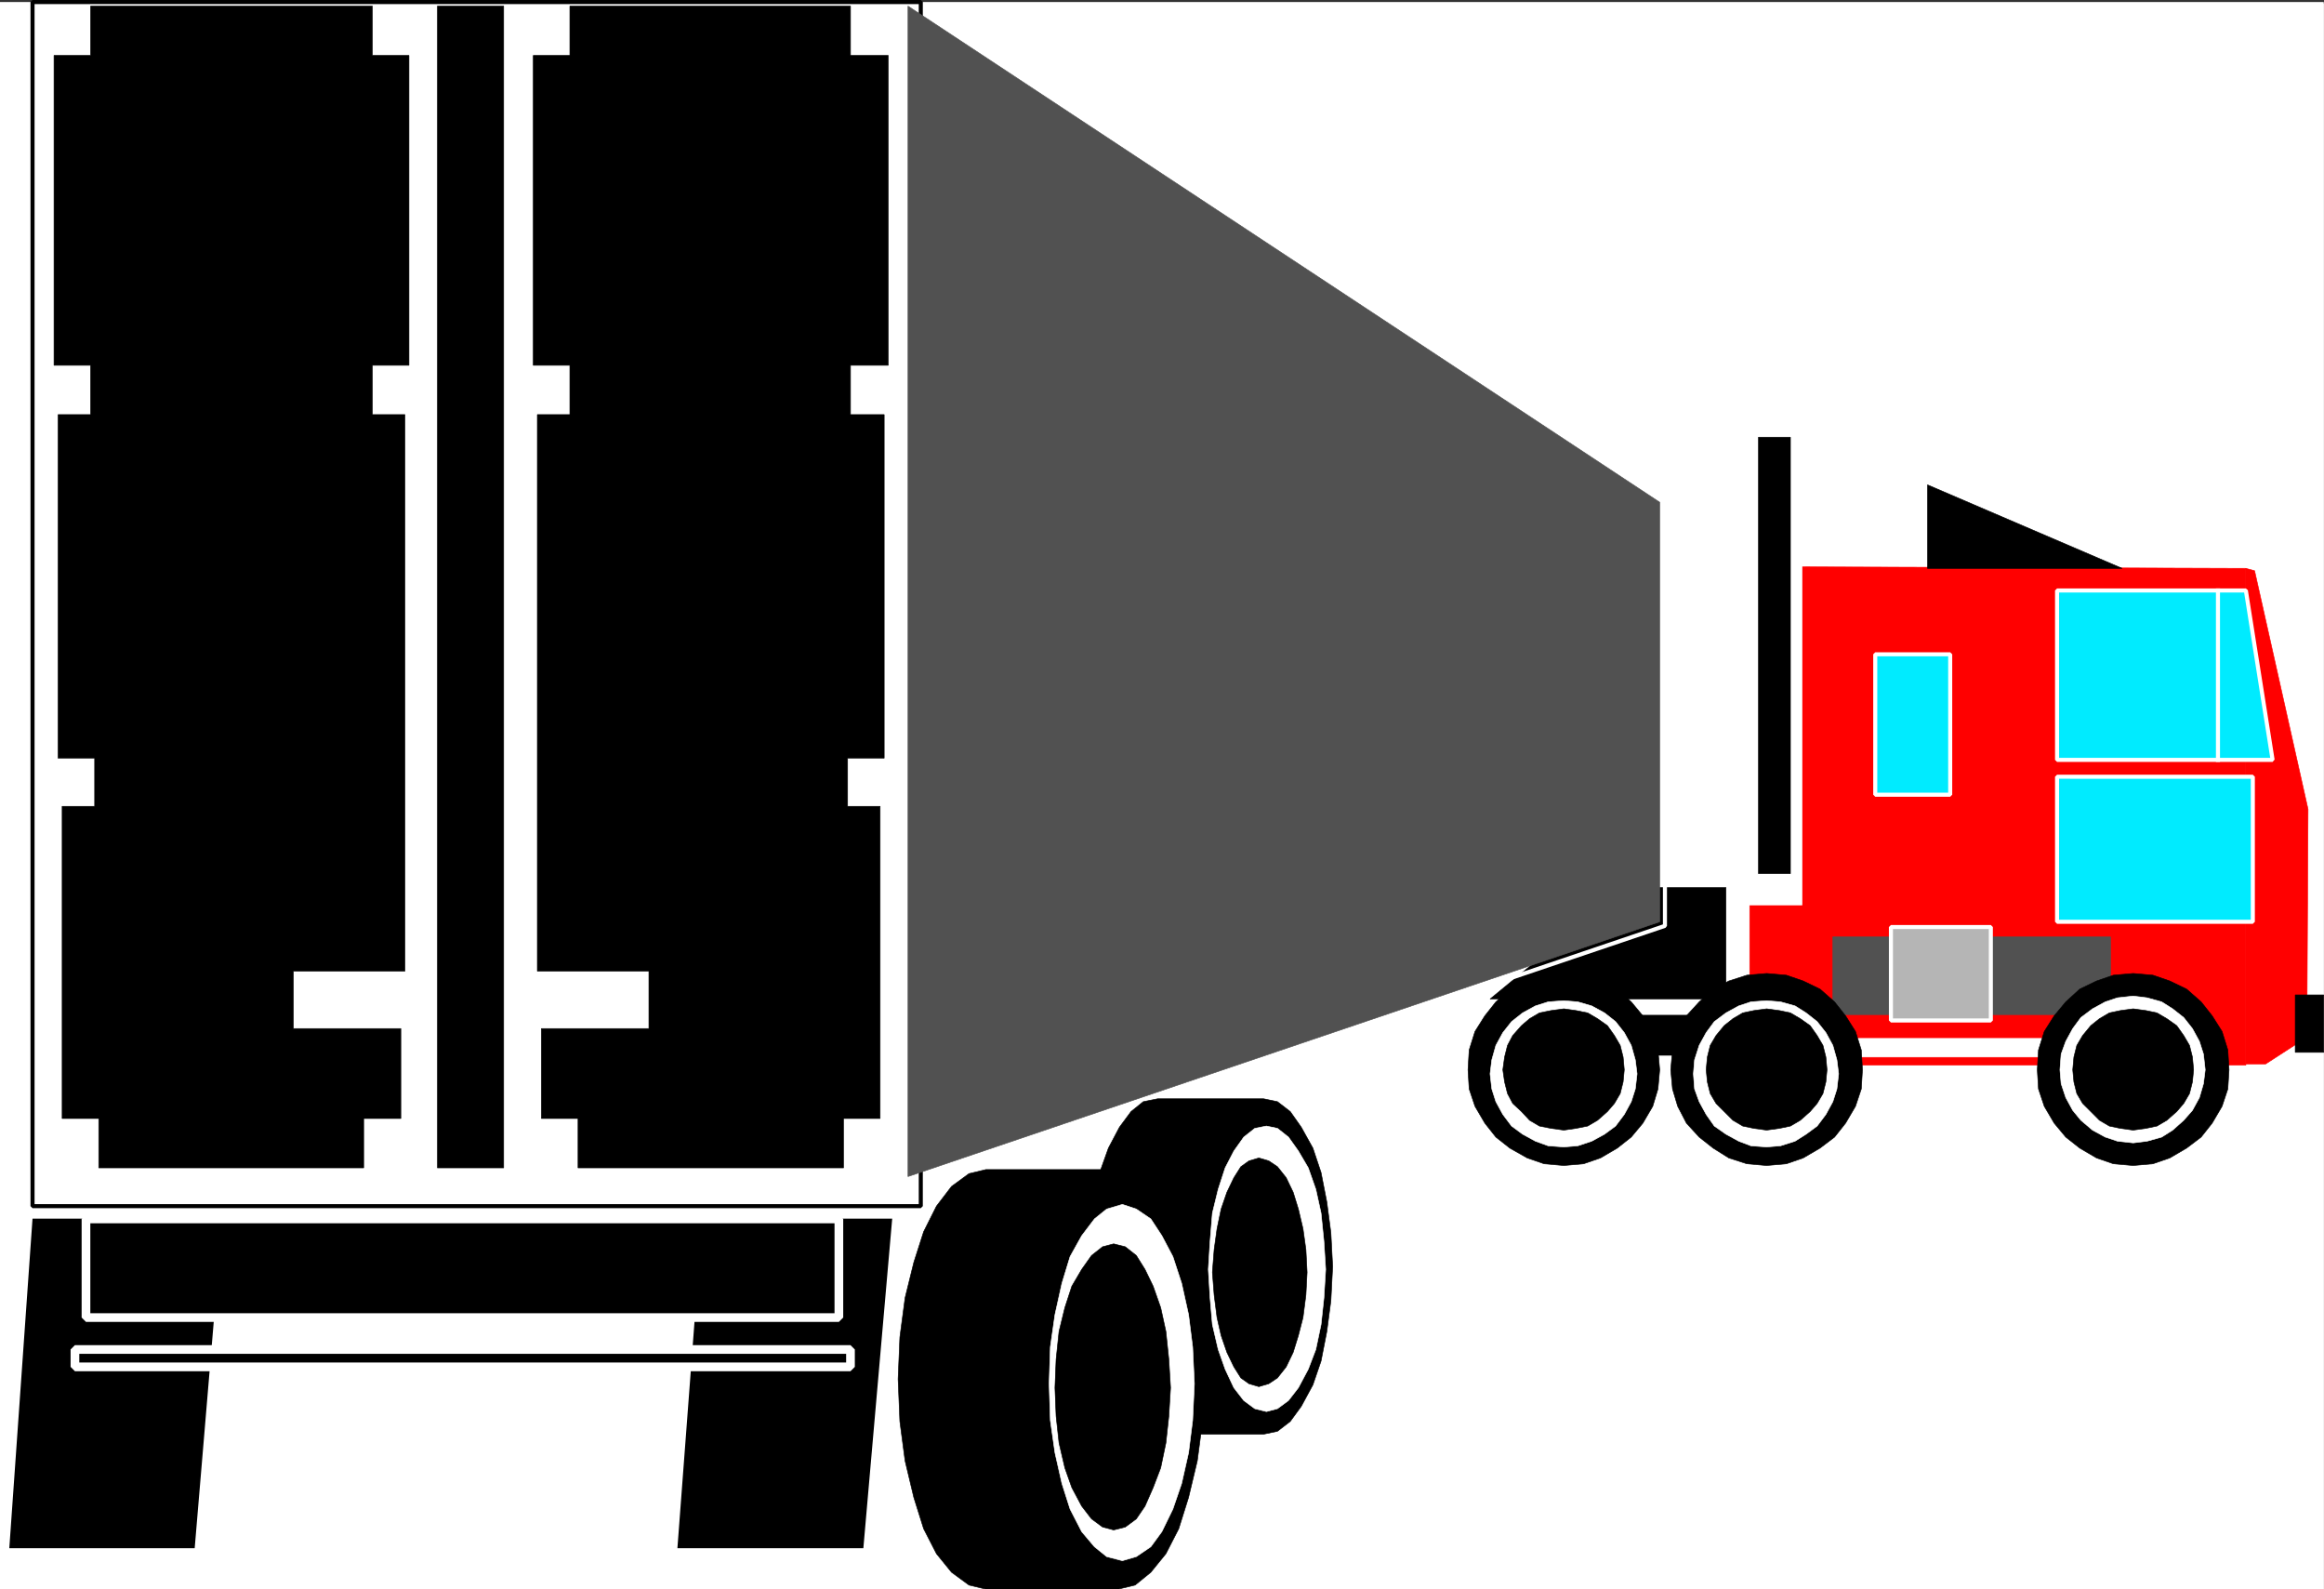 <svg xmlns="http://www.w3.org/2000/svg" width="2997.387" height="2049.565"><rect width="100%" height="100%" fill="#333333" stroke="none"/><defs><clipPath id="a"><path d="M0 0h2997.016v2044.926H0Zm0 0"/></clipPath></defs><path fill="#fff" d="M0 2049.194h2997.016V2.62H0Zm0 0"/><g clip-path="url(#a)" transform="translate(0 4.58)"><path fill="#fff" fill-rule="evenodd" stroke="#fff" stroke-linecap="square" stroke-linejoin="bevel" stroke-miterlimit="10" stroke-width=".743" d="M0 2044.613h2997.016V-1.96H0Zm0 0"/></g><path fill="#fff" fill-rule="evenodd" stroke="#fff" stroke-linecap="square" stroke-linejoin="bevel" stroke-miterlimit="10" stroke-width=".743" d="M1187.586 1555.319V2.619H41.953v1552.7Zm0 0"/><path fill="none" stroke="#000" stroke-linecap="square" stroke-linejoin="bevel" stroke-miterlimit="10" stroke-width="5.239" d="M1187.586 1555.319V2.619H41.953v1552.7Zm0 0"/><path fill-rule="evenodd" stroke="#000" stroke-linecap="square" stroke-linejoin="bevel" stroke-miterlimit="10" stroke-width=".743" d="M2226.043 1288.19v-143.691h-129.617l-174.582 143.691Zm0 0"/><path fill="none" stroke="#fff" stroke-linecap="square" stroke-linejoin="bevel" stroke-miterlimit="10" stroke-width="5.239" d="M2147.371 865.401v328.48l-225.527 76.32"/><path fill-rule="evenodd" stroke="#000" stroke-linecap="square" stroke-linejoin="bevel" stroke-miterlimit="10" stroke-width=".743" d="M1918.832 1303.128v63.613h354.402v-63.613zm0 0"/><path fill="none" stroke="#fff" stroke-linecap="square" stroke-linejoin="bevel" stroke-miterlimit="10" stroke-width="11.222" d="M1918.832 1303.128v63.613h354.402v-63.613zm0 0"/><path fill-rule="evenodd" stroke="#000" stroke-linecap="square" stroke-linejoin="bevel" stroke-miterlimit="10" stroke-width=".743" d="m2016.973 1502.928 25.492-2.23 21.742-7.508 21.7-12.707 17.987-14.191 15.012-17.989 12.707-21.699 6.766-22.445 2.23-24.672-2.23-25.453-6.766-23.969-12.707-20.176-15.011-17.984-17.989-16.461-21.699-10.48-21.742-7.47-25.492-2.226-25.453 2.227-21.739 7.468-22.484 10.48-17.984 16.462-14.235 17.984-12.707 20.176-7.508 23.969-1.484 25.453 1.484 24.672 7.508 22.445 12.707 21.7 14.234 17.988 17.985 14.191 22.484 12.707 21.739 7.508zm0 0"/><path fill="#fff" fill-rule="evenodd" stroke="#fff" stroke-linecap="square" stroke-linejoin="bevel" stroke-miterlimit="10" stroke-width=".743" d="m2016.973 1478.999 17.988-1.489 17.984-5.98 16.5-8.992 14.235-10.48 11.218-14.977 8.996-16.461 5.239-16.461 2.265-19.43-2.265-17.988-5.239-18.688-8.996-16.46-11.218-14.235-14.235-11.223-16.5-8.992-17.984-5.238-17.988-1.488-20.215 1.488-16.5 5.238-16.461 8.992-14.23 11.223-11.262 14.234-8.993 16.461-5.242 18.688-2.226 17.988 2.226 19.43 5.243 16.46 8.992 16.462 11.261 14.976 14.23 10.48 16.462 8.993 16.5 5.98zm0 0"/><path fill-rule="evenodd" stroke="#000" stroke-linecap="square" stroke-linejoin="bevel" stroke-miterlimit="10" stroke-width=".743" d="m2016.973 1457.295 15.757-2.265 14.977-2.973 12.746-7.469 12.746-11.257 8.992-10.442 7.47-12.746 3.753-14.976 1.484-15.68-1.484-16.461-3.754-14.973-7.469-12.75-8.992-12.707-12.746-8.992-12.746-7.469-14.977-3.008-15.757-2.23-16.461 2.23-14.977 3.008-12.746 7.47-10.477 8.991-11.261 12.707-6.727 12.75-3.754 14.973-2.265 16.46 2.265 15.68 3.754 14.977 6.727 12.746 11.262 10.442 10.476 11.257 12.746 7.47 14.977 2.972zm0 0"/><path fill="red" fill-rule="evenodd" stroke="red" stroke-linecap="square" stroke-linejoin="bevel" stroke-miterlimit="10" stroke-width=".743" d="m2907.867 735.94 68.934 307.563-1.524 294.07-53.18 34.406h-25.492V732.932Zm0 0"/><path fill-rule="evenodd" stroke="#000" stroke-linecap="square" stroke-linejoin="bevel" stroke-miterlimit="10" stroke-width=".743" d="m292.977 1565.8-36.715 436.238H5.98l30.735-436.239Zm0 0"/><path fill="none" stroke="#fff" stroke-linecap="square" stroke-linejoin="bevel" stroke-miterlimit="10" stroke-width="11.222" d="m292.977 1565.8-36.715 436.238H5.98l30.735-436.239Zm0 0"/><path fill="#515151" fill-rule="evenodd" stroke="#515151" stroke-linecap="square" stroke-linejoin="bevel" stroke-miterlimit="10" stroke-width=".743" d="M1171.086 7.862v1509.297l969.523-328.52V647.655Zm0 0"/><path fill-rule="evenodd" stroke="#000" stroke-linecap="square" stroke-linejoin="bevel" stroke-miterlimit="10" stroke-width=".743" d="M698.285 1442.323h47.235v63.613h342.398v-63.613h47.195v-402.574h-41.957v-62.09h47.196V534.655h-43.442v-63.617h48.68V71.475h-48.68V7.862H735v63.613h-47.191v399.563H735v63.617h-41.953v717.601h143.887v74.094H698.285Zm-181.305 0h-47.937v63.613H127.387v-63.613h-47.23v-402.574h41.952v-62.09H74.914V534.655h41.957v-63.617H69.676V71.475h47.195V7.862h363.395v63.613h47.195v399.563h-47.195v63.617h41.953v717.601H378.37v74.094h138.61zM564.176 7.862v1498.074h85.43V7.862Zm0 0"/><path fill="none" stroke="#000" stroke-linecap="square" stroke-linejoin="bevel" stroke-miterlimit="10" stroke-width=".743" d="M41.953 1502.928V2.62Zm0 0"/><path fill-rule="evenodd" stroke="#000" stroke-linecap="square" stroke-linejoin="bevel" stroke-miterlimit="10" stroke-width=".743" d="m1493.27 1849.393-18.731-3.754-15.758-12.707-14.976-19.473-14.23-27.683-11.223-30.652-6.762-38.165-5.984-39.687-1.485-44.14 1.484-43.403 5.985-39.648 6.762-38.16 11.222-31.438 14.23-26.941 14.977-20.211 15.758-12.711 18.73-3.754h136.34l17.989 3.754 16.5 12.71 14.23 20.212 14.977 26.941 10.515 31.438 7.47 38.16 5.237 39.648 2.27 43.402-2.27 44.141-5.238 39.688-7.469 38.164-10.515 30.652-14.977 27.683-14.23 19.473-16.5 12.707-17.989 3.754zm0 0"/><path fill="#fff" fill-rule="evenodd" stroke="#fff" stroke-linecap="square" stroke-linejoin="bevel" stroke-miterlimit="10" stroke-width=".743" d="m1633.363 1820.225 14.235-3.754 14.23-10.48 12.746-16.461 12.746-23.93 9.739-25.453 6.761-32.18 3.715-34.41 2.27-36.676-2.27-35.93-3.715-36.636-6.761-30.695-9.739-27.684-12.746-21.7-12.746-17.944-14.23-11.262-14.235-2.973-14.976 2.973-14.23 11.262-12.747 17.945-11.223 21.7-8.992 27.683-7.507 30.695-3.012 36.637-2.227 35.93 2.227 36.675 3.012 34.41 7.507 32.18 8.993 25.453 11.222 23.93 12.746 16.46 14.23 10.481zm0 0"/><path fill-rule="evenodd" stroke="#000" stroke-linecap="square" stroke-linejoin="bevel" stroke-miterlimit="10" stroke-width=".743" d="m1623.629 1788.045 12.746-3.753 11.223-7.47 11.258-14.233 8.992-18.688 6.726-21.703 5.985-23.223 3.754-29.168 1.523-29.172-1.524-29.207-3.753-26.937-5.985-25.418-6.726-21.7-8.992-18.73-11.258-14.191-11.223-7.508-12.746-3.754-12.746 3.754-10.48 7.508-8.993 14.191-8.992 18.73-7.469 21.7-5.281 25.418-3.715 26.937-2.265 29.207 2.265 29.172 3.715 29.168 5.281 23.223 7.469 21.703 8.992 18.687 8.992 14.235 10.48 7.469zm-352.137 261.149-21.738-5.242-22.484-16.461-19.47-23.965-16.503-32.14-12.707-40.43-11.258-47.157-6.727-50.867-2.27-54.625 2.27-53.879 6.727-50.87 11.258-45.669 12.707-39.644 16.504-32.926 19.469-25.453 22.484-16.461 21.738-5.238h170.828l21.739 5.238 20.214 16.46 19.473 25.454 16.5 32.926 12.707 39.644 11.262 45.668 6.726 50.871 2.266 53.88-2.266 54.624-6.726 50.867-11.262 47.157-12.707 40.43-16.5 32.14-19.473 23.965-20.214 16.46-21.739 5.243zm0 0"/><path fill="#fff" fill-rule="evenodd" stroke="#fff" stroke-linecap="square" stroke-linejoin="bevel" stroke-miterlimit="10" stroke-width=".743" d="m1447.559 2012.518 17.988-5.242 18.726-12.707 14.235-19.469 14.23-29.172 11.262-32.922 8.953-39.644 5.281-41.918 2.227-47.152-2.227-47.157-5.28-41.875-8.954-40.43-11.262-34.41-14.23-26.937-14.235-21.7-18.726-12.71-17.988-5.98-20.215 5.98-15.754 12.71-16.461 21.7-15.016 26.938-10.48 34.41-8.992 40.43-5.98 41.874-1.528 47.157 1.527 47.152 5.98 41.918 8.993 39.644 10.48 32.922 15.016 29.172 16.46 19.469 15.755 12.707zm0 0"/><path fill-rule="evenodd" stroke="#000" stroke-linecap="square" stroke-linejoin="bevel" stroke-miterlimit="10" stroke-width=".743" d="m1436.34 1972.87 14.973-3.754 14.234-10.48 11.223-16.462 10.515-23.925 9.738-25.457 6.723-32.18 3.754-34.406 2.23-36.676-2.23-36.676-3.754-35.895-6.723-30.69-9.738-27.684-10.516-21.704-11.222-17.945-14.234-11.223-14.973-3.754-14.274 3.754-14.23 11.223-12.707 17.945-12.75 21.703-8.992 27.684-7.508 30.691-3.754 35.895-1.484 36.676 1.484 36.676 3.754 34.406 7.508 32.18 8.992 25.457 12.75 23.925 12.707 16.461 14.23 10.48zm-279.489-407.07-38.199 436.238H867.63l32.96-436.239zm0 0"/><path fill="none" stroke="#fff" stroke-linecap="square" stroke-linejoin="bevel" stroke-miterlimit="10" stroke-width="11.222" d="m1156.851 1565.8-38.199 436.238H867.63l32.96-436.239zm0 0"/><path fill-rule="evenodd" stroke="#000" stroke-linecap="square" stroke-linejoin="bevel" stroke-miterlimit="10" stroke-width=".743" d="M110.887 1571.784v127.191h971.05v-127.191zm0 0"/><path fill="none" stroke="#fff" stroke-linecap="square" stroke-linejoin="bevel" stroke-miterlimit="10" stroke-width="11.222" d="M110.887 1571.784v127.191h971.05v-127.191zm0 0"/><path fill-rule="evenodd" stroke="#000" stroke-linecap="square" stroke-linejoin="bevel" stroke-miterlimit="10" stroke-width=".743" d="M96.656 1762.589v-22.442H1096.91v22.442zm0 0"/><path fill="none" stroke="#fff" stroke-linecap="square" stroke-linejoin="bevel" stroke-miterlimit="10" stroke-width="11.222" d="M96.656 1762.589v-22.442H1096.91v22.442zm0 0"/><path fill="red" fill-rule="evenodd" stroke="red" stroke-linecap="square" stroke-linejoin="bevel" stroke-miterlimit="10" stroke-width=".743" d="M2896.606 1373.467V732.932l-639.872-2.23v642.765zm0 0"/><path fill="#00ebff" fill-rule="evenodd" stroke="#00ebff" stroke-linecap="square" stroke-linejoin="bevel" stroke-miterlimit="10" stroke-width=".743" d="M2653.09 761.397v218.488h278.004l-34.488-218.488zm0 0"/><path fill="none" stroke="#fff" stroke-linecap="square" stroke-linejoin="bevel" stroke-miterlimit="10" stroke-width="5.239" d="M2653.09 761.397v218.488h278.004l-34.488-218.488zm0 0"/><path fill="#00ebff" fill-rule="evenodd" stroke="#00ebff" stroke-linecap="square" stroke-linejoin="bevel" stroke-miterlimit="10" stroke-width=".743" d="M2905.598 1188.64v-187.052H2653.09v187.051zm0 0"/><path fill="none" stroke="#fff" stroke-linecap="square" stroke-linejoin="bevel" stroke-miterlimit="10" stroke-width="5.239" d="M2905.598 1188.64v-187.052H2653.09v187.051zm0 0"/><path fill="#515151" fill-rule="evenodd" stroke="#515151" stroke-linecap="square" stroke-linejoin="bevel" stroke-miterlimit="10" stroke-width=".743" d="M2722.023 1208.112v100.254h-358.117v-100.254zm0 0"/><path fill="#fff" fill-rule="evenodd" stroke="#fff" stroke-linecap="square" stroke-linejoin="bevel" stroke-miterlimit="10" stroke-width=".743" d="M2737.04 1363.026v-23.969h-373.134v23.969zm0 0"/><path fill-rule="evenodd" stroke="#000" stroke-linecap="square" stroke-linejoin="bevel" stroke-miterlimit="10" stroke-width=".743" d="m2751.273 1502.928 25.454-2.23 21.738-7.508 21.738-12.707 18.73-14.191 14.235-17.989 12.746-21.699 7.465-22.445 1.527-24.672-1.527-25.453-7.465-23.969-12.746-20.176-14.234-17.984-18.73-16.461-21.74-10.48-21.737-7.47-25.453-2.226-25.497 2.227-21.738 7.468-21.7 10.48-17.987 16.462-14.977 17.984-12.746 20.176-7.504 23.969-1.488 25.453 1.488 24.672 7.504 22.445 12.746 21.7 14.977 17.988 17.988 14.191 21.7 12.707 21.737 7.508zm0 0"/><path fill="#fff" fill-rule="evenodd" stroke="#fff" stroke-linecap="square" stroke-linejoin="bevel" stroke-miterlimit="10" stroke-width=".743" d="m2751.273 1473.756 17.985-2.226 18.73-5.238 14.23-8.996 14.235-12.708 11.219-12.746 8.992-16.46 5.242-17.946 2.266-17.95-2.266-20.214-5.242-16.46-8.992-16.462-11.219-14.23-14.234-11.223-14.23-8.992-18.731-5.238-17.984-2.23-20.255 2.23-15.718 5.238-16.5 8.992-14.977 11.223-10.48 14.23-8.992 16.461-5.98 16.461-1.528 20.215 1.527 17.95 5.98 17.944 8.993 16.461 10.48 12.746 14.977 12.707 16.5 8.997 15.719 5.238zm0 0"/><path fill-rule="evenodd" stroke="#000" stroke-linecap="square" stroke-linejoin="bevel" stroke-miterlimit="10" stroke-width=".743" d="m2751.273 1457.295 16.461-2.265 14.23-2.973 12.747-7.469 12.746-11.257 8.996-10.442 7.465-12.746 3.754-14.976 1.527-15.68-1.527-16.461-3.754-14.973-7.465-12.75-8.996-12.707-12.746-8.992-12.746-7.469-14.23-3.008-16.462-2.23-16.504 2.23-14.23 3.008-12.746 7.47-11.223 8.991-10.476 12.707-7.508 12.75-3.754 14.973-1.488 16.46 1.488 15.68 3.754 14.977 7.508 12.746 10.476 10.442 11.223 11.257 12.746 7.47 14.23 2.972zm-472.8 45.633 25.496-2.23 21.699-7.508 21.738-12.707 18.73-14.191 14.231-17.989 12.75-21.699 7.504-22.445 1.488-24.672-1.488-25.453-7.504-23.969-12.75-20.176-14.23-17.984-18.73-16.461-21.739-10.48-21.7-7.47-25.495-2.226-25.454 2.227-23.226 7.468-20.254 10.48-17.984 16.462-16.461 17.984-11.262 20.176-6.723 23.969-2.27 25.453 2.27 24.672 6.723 22.445 11.262 21.7 16.46 17.988 17.985 14.191 20.254 12.707 23.226 7.508zm0 0"/><path fill="#fff" fill-rule="evenodd" stroke="#fff" stroke-linecap="square" stroke-linejoin="bevel" stroke-miterlimit="10" stroke-width=".743" d="m2278.473 1478.999 17.988-1.489 18.726-5.98 14.235-8.992 14.23-10.48 11.262-14.977 8.992-16.461 5.242-16.461 2.227-19.43-2.227-17.988-5.242-18.688-8.992-16.46-11.262-14.235-14.23-11.223-14.235-8.992-18.726-5.238-17.988-1.488-20.215 1.488-15.754 5.238-16.461 8.992-14.977 11.223-10.52 14.234-8.991 16.461-5.98 18.688-1.49 17.988 1.49 19.43 5.98 16.46 8.992 16.462 10.52 14.976 14.976 10.48 16.46 8.993 15.755 5.98zm0 0"/><path fill-rule="evenodd" stroke="#000" stroke-linecap="square" stroke-linejoin="bevel" stroke-miterlimit="10" stroke-width=".743" d="m2278.473 1457.295 16.5-2.265 14.234-2.973 12.746-7.469 12.707-11.257 8.992-10.442 7.508-12.746 3.754-14.976 1.488-15.68-1.488-16.461-3.754-14.973-7.508-12.75-8.992-12.707-12.707-8.992-12.746-7.469-14.234-3.008-16.5-2.23-16.461 2.23-14.27 3.008-12.707 7.47-11.262 8.991-10.48 12.707-7.504 12.75-3.715 14.973-1.527 16.46 1.527 15.68 3.715 14.977 7.504 12.746 10.48 10.442 11.262 11.257 12.707 7.47 14.27 2.972zm0 0"/><path fill="#fff" fill-rule="evenodd" stroke="#fff" stroke-linecap="square" stroke-linejoin="bevel" stroke-miterlimit="10" stroke-width=".743" d="M2324.184 1166.94V561.592h-71.165v605.348Zm0 0"/><path fill-rule="evenodd" stroke="#000" stroke-linecap="square" stroke-linejoin="bevel" stroke-miterlimit="10" stroke-width=".743" d="M2309.207 1126.55V563.822h-41.21v562.726zm687.809 230.456v-74.054H2960.3v74.054zm0 0"/><path fill="none" stroke="#fff" stroke-linecap="square" stroke-linejoin="bevel" stroke-miterlimit="10" stroke-width="5.239" d="M2860.633 761.397v218.488"/><path fill-rule="evenodd" stroke="#000" stroke-linecap="square" stroke-linejoin="bevel" stroke-miterlimit="10" stroke-width=".743" d="M2737.04 732.932 2486.015 625.21v107.722Zm0 0"/><path fill="#00ebff" fill-rule="evenodd" stroke="#00ebff" stroke-linecap="square" stroke-linejoin="bevel" stroke-miterlimit="10" stroke-width=".743" d="M2515.266 1024.772v-181.07h-96.657v181.07zm0 0"/><path fill="none" stroke="#fff" stroke-linecap="square" stroke-linejoin="bevel" stroke-miterlimit="10" stroke-width="5.239" d="M2515.266 1024.772v-181.07h-96.657v181.07zm0 0"/><path fill="#b5b5b5" fill-rule="evenodd" stroke="#b5b5b5" stroke-linecap="square" stroke-linejoin="bevel" stroke-miterlimit="10" stroke-width=".743" d="M2567.695 1315.874v-120.47h-128.87v120.47zm0 0"/><path fill="none" stroke="#fff" stroke-linecap="square" stroke-linejoin="bevel" stroke-miterlimit="10" stroke-width="5.239" d="M2567.695 1315.874v-120.47h-128.87v120.47zm0 0"/></svg>
